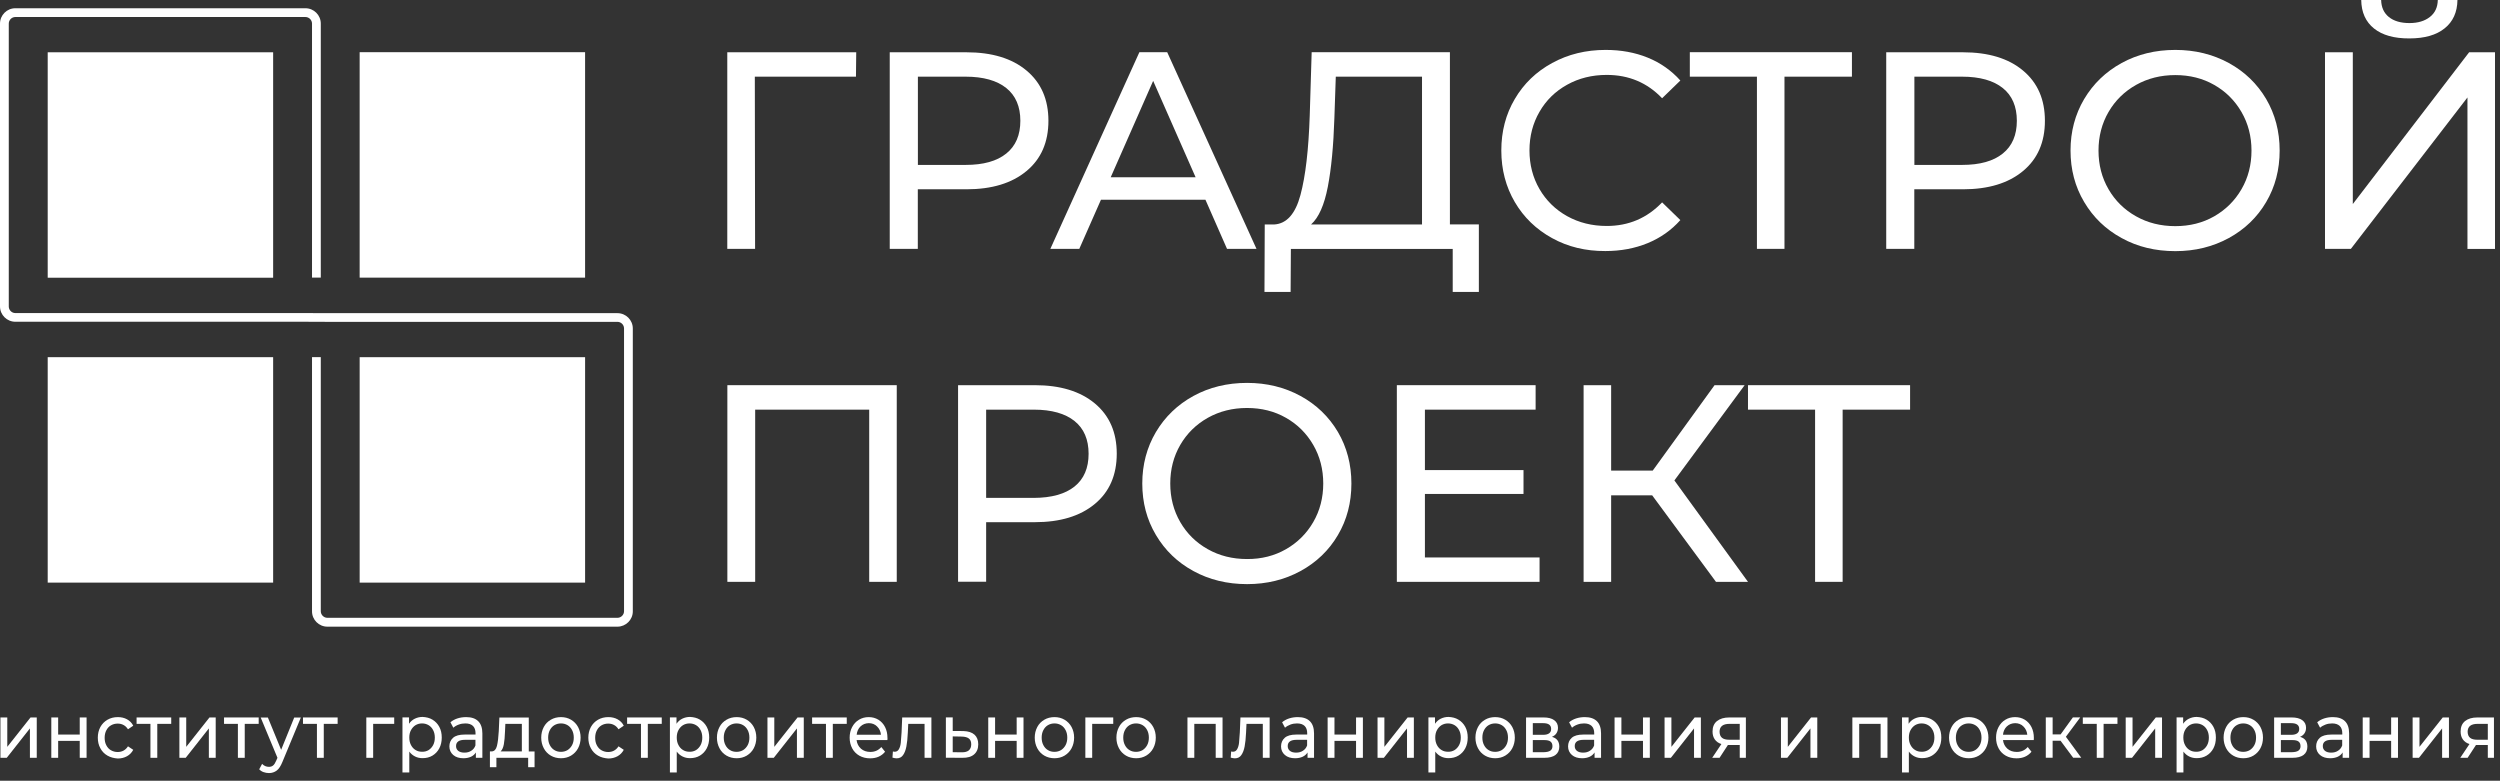 <?xml version="1.0" encoding="UTF-8"?> <svg xmlns="http://www.w3.org/2000/svg" width="285" height="89" viewBox="0 0 285 89" fill="none"><rect x="0" y="0" width="285" height="89" fill="#333333" stroke="none"/> <path d="M70.39 71.44H37.32C36.36 71.44 35.57 70.66 35.57 69.69V40.71H36.57V69.68C36.57 70.09 36.91 70.43 37.32 70.43H70.39C70.8 70.43 71.14 70.09 71.14 69.68V37.44C71.14 37.03 70.8 36.69 70.39 36.69H37.32L34.82 36.68H1.75C0.79 36.68 0 35.9 0 34.93V2.69C0 1.73 0.78 0.94 1.75 0.94H34.82C35.78 0.94 36.57 1.72 36.57 2.69V31.65H35.57V2.69C35.57 2.28 35.23 1.94 34.82 1.94H1.75C1.34 1.94 1 2.28 1 2.69V34.94C1 35.35 1.34 35.69 1.75 35.69H34.82L37.32 35.7H70.39C71.35 35.7 72.14 36.48 72.14 37.45V69.7C72.14 70.65 71.35 71.44 70.39 71.44Z" fill="white"></path> <path d="M0.05 81.79H0.83V85.14L3.48 81.79H4.19V86.39H3.41V83.04L0.77 86.39H0.05V81.79Z" fill="white"></path> <path d="M5.85 81.79H6.63V83.74H9.09V81.79H9.87V86.39H9.09V84.46H6.63V86.39H5.85V81.79Z" fill="white"></path> <path d="M12.25 86.14C11.9 85.94 11.63 85.66 11.44 85.3C11.24 84.94 11.15 84.54 11.15 84.09C11.15 83.64 11.25 83.24 11.44 82.88C11.64 82.52 11.91 82.25 12.25 82.05C12.6 81.85 12.99 81.75 13.43 81.75C13.82 81.75 14.17 81.83 14.48 82C14.79 82.17 15.03 82.41 15.19 82.73L14.59 83.14C14.45 82.92 14.29 82.76 14.08 82.65C13.88 82.54 13.66 82.49 13.41 82.49C13.13 82.49 12.87 82.56 12.65 82.69C12.42 82.82 12.25 83.01 12.12 83.26C11.99 83.51 11.93 83.79 11.93 84.11C11.93 84.43 11.99 84.72 12.12 84.96C12.25 85.21 12.42 85.4 12.65 85.53C12.88 85.66 13.13 85.73 13.41 85.73C13.65 85.73 13.88 85.68 14.08 85.57C14.28 85.46 14.45 85.3 14.59 85.08L15.19 85.48C15.02 85.8 14.78 86.04 14.48 86.21C14.17 86.38 13.82 86.47 13.43 86.47C12.99 86.44 12.6 86.34 12.25 86.14Z" fill="white"></path> <path d="M19.51 82.52H17.93V86.39H17.15V82.52H15.57V81.79H19.52V82.52H19.51Z" fill="white"></path> <path d="M20.45 81.79H21.23V85.14L23.88 81.79H24.59V86.39H23.81V83.04L21.17 86.39H20.45V81.79V81.79Z" fill="white"></path> <path d="M29.48 82.52H27.9V86.39H27.12V82.52H25.54V81.79H29.49V82.52H29.48Z" fill="white"></path> <path d="M34.3 81.79L32.2 86.85C32.01 87.32 31.8 87.65 31.55 87.84C31.3 88.03 31 88.13 30.66 88.13C30.45 88.13 30.24 88.09 30.04 88.02C29.84 87.95 29.68 87.84 29.55 87.7L29.88 87.08C30.1 87.31 30.36 87.42 30.66 87.42C30.85 87.42 31.01 87.37 31.14 87.26C31.27 87.15 31.38 86.97 31.49 86.71L31.63 86.39L29.72 81.8H30.54L32.05 85.48L33.54 81.8H34.3V81.79Z" fill="white"></path> <path d="M38.49 82.52H36.91V86.39H36.13V82.52H34.54V81.79H38.49V82.52Z" fill="white"></path> <path d="M44.94 82.52H42.54V86.39H41.76V81.79H44.94V82.52Z" fill="white"></path> <path d="M49.3 82.04C49.63 82.24 49.89 82.51 50.08 82.86C50.27 83.21 50.36 83.62 50.36 84.08C50.36 84.54 50.27 84.95 50.08 85.31C49.89 85.67 49.63 85.94 49.3 86.14C48.97 86.34 48.59 86.43 48.17 86.43C47.86 86.43 47.58 86.37 47.32 86.24C47.06 86.11 46.84 85.93 46.66 85.68V88.06H45.88V81.78H46.63V82.51C46.8 82.26 47.02 82.06 47.29 81.93C47.56 81.8 47.85 81.73 48.17 81.73C48.59 81.75 48.97 81.84 49.3 82.04ZM48.86 85.51C49.08 85.37 49.25 85.18 49.38 84.94C49.51 84.69 49.57 84.41 49.57 84.09C49.57 83.77 49.51 83.49 49.38 83.24C49.25 82.99 49.08 82.8 48.86 82.67C48.64 82.54 48.39 82.47 48.11 82.47C47.84 82.47 47.59 82.54 47.37 82.67C47.15 82.81 46.98 83 46.85 83.24C46.72 83.48 46.66 83.76 46.66 84.08C46.66 84.4 46.72 84.68 46.85 84.93C46.98 85.18 47.15 85.37 47.37 85.5C47.59 85.64 47.84 85.7 48.11 85.7C48.39 85.71 48.64 85.64 48.86 85.51Z" fill="white"></path> <path d="M54.51 82.21C54.83 82.52 54.99 82.99 54.99 83.61V86.39H54.25V85.78C54.12 85.99 53.93 86.16 53.69 86.27C53.45 86.38 53.16 86.44 52.83 86.44C52.35 86.44 51.96 86.32 51.67 86.07C51.38 85.82 51.23 85.49 51.23 85.09C51.23 84.69 51.37 84.36 51.65 84.11C51.93 83.86 52.37 83.74 52.97 83.74H54.21V83.58C54.21 83.22 54.11 82.95 53.92 82.76C53.72 82.57 53.44 82.47 53.05 82.47C52.79 82.47 52.54 82.51 52.3 82.6C52.05 82.69 51.85 82.81 51.68 82.96L51.35 82.34C51.57 82.15 51.84 82 52.15 81.9C52.46 81.8 52.79 81.75 53.14 81.75C53.74 81.75 54.19 81.9 54.51 82.21ZM53.73 85.58C53.95 85.44 54.11 85.24 54.2 84.98V84.34H52.99C52.33 84.34 51.99 84.58 51.99 85.05C51.99 85.28 52.07 85.46 52.24 85.6C52.41 85.73 52.64 85.8 52.94 85.8C53.26 85.8 53.51 85.73 53.73 85.58Z" fill="white"></path> <path d="M60.94 85.66V87.46H60.21V86.39H56.59V87.46H55.85V85.66H56.08C56.36 85.64 56.55 85.43 56.65 85.04C56.75 84.64 56.82 84.08 56.86 83.35L56.93 81.8H60.28V85.67H60.94V85.66ZM57.44 84.84C57.37 85.22 57.25 85.49 57.07 85.66H59.49V82.52H57.61L57.57 83.4C57.55 83.98 57.51 84.46 57.44 84.84Z" fill="white"></path> <path d="M62.79 86.14C62.45 85.94 62.18 85.66 61.99 85.3C61.8 84.94 61.7 84.54 61.7 84.09C61.7 83.64 61.8 83.24 61.99 82.88C62.18 82.52 62.45 82.25 62.79 82.05C63.13 81.85 63.52 81.75 63.95 81.75C64.38 81.75 64.76 81.85 65.1 82.05C65.44 82.25 65.71 82.53 65.9 82.88C66.09 83.24 66.19 83.64 66.19 84.09C66.19 84.54 66.09 84.94 65.9 85.3C65.71 85.66 65.44 85.93 65.1 86.14C64.76 86.34 64.38 86.44 63.95 86.44C63.52 86.44 63.13 86.34 62.79 86.14ZM64.7 85.51C64.92 85.37 65.09 85.18 65.22 84.94C65.35 84.69 65.41 84.41 65.41 84.09C65.41 83.77 65.35 83.49 65.22 83.24C65.09 82.99 64.92 82.8 64.7 82.67C64.48 82.54 64.23 82.47 63.95 82.47C63.67 82.47 63.42 82.54 63.2 82.67C62.98 82.8 62.81 82.99 62.68 83.24C62.55 83.49 62.49 83.77 62.49 84.09C62.49 84.41 62.55 84.69 62.68 84.94C62.81 85.19 62.98 85.38 63.2 85.51C63.42 85.65 63.67 85.71 63.95 85.71C64.23 85.71 64.48 85.64 64.7 85.51Z" fill="white"></path> <path d="M68.17 86.14C67.82 85.94 67.55 85.66 67.36 85.3C67.16 84.94 67.07 84.54 67.07 84.09C67.07 83.64 67.17 83.24 67.36 82.88C67.56 82.52 67.83 82.25 68.17 82.05C68.52 81.85 68.91 81.75 69.35 81.75C69.74 81.75 70.09 81.83 70.4 82C70.71 82.17 70.95 82.41 71.11 82.73L70.51 83.14C70.37 82.92 70.21 82.76 70 82.65C69.8 82.54 69.58 82.49 69.33 82.49C69.05 82.49 68.79 82.56 68.57 82.69C68.35 82.82 68.17 83.01 68.04 83.26C67.91 83.51 67.85 83.79 67.85 84.11C67.85 84.43 67.91 84.72 68.04 84.96C68.17 85.21 68.34 85.4 68.57 85.53C68.8 85.66 69.05 85.73 69.33 85.73C69.57 85.73 69.8 85.68 70 85.57C70.2 85.46 70.37 85.3 70.51 85.08L71.11 85.48C70.94 85.8 70.7 86.04 70.4 86.21C70.09 86.38 69.74 86.47 69.35 86.47C68.91 86.44 68.52 86.34 68.17 86.14Z" fill="white"></path> <path d="M75.43 82.52H73.85V86.39H73.07V82.52H71.49V81.79H75.44V82.52H75.43Z" fill="white"></path> <path d="M79.79 82.04C80.12 82.24 80.38 82.51 80.57 82.86C80.76 83.21 80.85 83.62 80.85 84.08C80.85 84.54 80.76 84.95 80.57 85.31C80.38 85.67 80.12 85.94 79.79 86.14C79.46 86.34 79.08 86.43 78.66 86.43C78.35 86.43 78.07 86.37 77.81 86.24C77.55 86.11 77.33 85.93 77.15 85.68V88.06H76.37V81.78H77.12V82.51C77.29 82.26 77.51 82.06 77.78 81.93C78.05 81.8 78.34 81.73 78.66 81.73C79.08 81.75 79.46 81.84 79.79 82.04ZM79.35 85.51C79.57 85.37 79.74 85.18 79.87 84.94C80 84.69 80.06 84.41 80.06 84.09C80.06 83.77 80 83.49 79.87 83.24C79.74 82.99 79.57 82.8 79.35 82.67C79.13 82.54 78.88 82.47 78.6 82.47C78.33 82.47 78.08 82.54 77.86 82.67C77.64 82.81 77.47 83 77.34 83.24C77.21 83.48 77.15 83.76 77.15 84.08C77.15 84.4 77.21 84.68 77.34 84.93C77.47 85.18 77.64 85.37 77.86 85.5C78.08 85.64 78.33 85.7 78.6 85.7C78.88 85.71 79.13 85.64 79.35 85.51Z" fill="white"></path> <path d="M82.82 86.14C82.48 85.94 82.21 85.66 82.02 85.3C81.83 84.94 81.73 84.54 81.73 84.09C81.73 83.64 81.83 83.24 82.02 82.88C82.21 82.52 82.48 82.25 82.82 82.05C83.16 81.85 83.55 81.75 83.98 81.75C84.41 81.75 84.79 81.85 85.13 82.05C85.47 82.25 85.74 82.53 85.93 82.88C86.12 83.24 86.22 83.64 86.22 84.09C86.22 84.54 86.12 84.94 85.93 85.3C85.74 85.66 85.47 85.93 85.13 86.14C84.79 86.34 84.41 86.44 83.98 86.44C83.55 86.44 83.16 86.34 82.82 86.14ZM84.72 85.51C84.94 85.37 85.11 85.18 85.24 84.94C85.37 84.69 85.43 84.41 85.43 84.09C85.43 83.77 85.37 83.49 85.24 83.24C85.11 82.99 84.94 82.8 84.72 82.67C84.5 82.54 84.25 82.47 83.97 82.47C83.69 82.47 83.44 82.54 83.22 82.67C83 82.8 82.83 82.99 82.7 83.24C82.57 83.49 82.51 83.77 82.51 84.09C82.51 84.41 82.57 84.69 82.7 84.94C82.83 85.19 83 85.38 83.22 85.51C83.44 85.65 83.69 85.71 83.97 85.71C84.25 85.71 84.5 85.64 84.72 85.51Z" fill="white"></path> <path d="M87.49 81.79H88.27V85.14L90.92 81.79H91.63V86.39H90.85V83.04L88.21 86.39H87.49V81.79Z" fill="white"></path> <path d="M96.52 82.52H94.94V86.39H94.16V82.52H92.58V81.79H96.53V82.52H96.52Z" fill="white"></path> <path d="M101.16 84.37H97.65C97.7 84.77 97.87 85.1 98.15 85.35C98.44 85.6 98.79 85.72 99.22 85.72C99.74 85.72 100.15 85.53 100.47 85.16L100.9 85.7C100.7 85.94 100.46 86.13 100.17 86.26C99.88 86.39 99.55 86.45 99.19 86.45C98.73 86.45 98.33 86.35 97.97 86.15C97.62 85.95 97.34 85.67 97.15 85.31C96.96 84.95 96.86 84.55 96.86 84.1C96.86 83.65 96.95 83.25 97.14 82.89C97.33 82.53 97.59 82.25 97.92 82.05C98.25 81.85 98.62 81.75 99.03 81.75C99.44 81.75 99.81 81.85 100.14 82.05C100.46 82.25 100.72 82.53 100.9 82.89C101.08 83.25 101.17 83.66 101.17 84.12C101.18 84.18 101.18 84.26 101.16 84.37ZM98.1 82.81C97.85 83.05 97.7 83.37 97.66 83.76H100.43C100.39 83.37 100.24 83.06 99.98 82.81C99.73 82.56 99.41 82.44 99.04 82.44C98.67 82.45 98.35 82.57 98.1 82.81Z" fill="white"></path> <path d="M106.18 81.79V86.39H105.4V82.52H103.54L103.49 83.54C103.46 84.16 103.41 84.68 103.33 85.09C103.25 85.5 103.13 85.83 102.95 86.08C102.78 86.33 102.53 86.45 102.22 86.45C102.08 86.45 101.92 86.42 101.74 86.37L101.79 85.67C101.86 85.69 101.93 85.7 101.99 85.7C102.21 85.7 102.37 85.6 102.48 85.4C102.59 85.2 102.66 84.96 102.69 84.68C102.72 84.4 102.75 84.01 102.78 83.49L102.85 81.79H106.18V81.79Z" fill="white"></path> <path d="M111.09 83.75C111.38 84.01 111.52 84.38 111.52 84.85C111.52 85.35 111.36 85.73 111.05 86C110.74 86.27 110.29 86.4 109.71 86.39L107.83 86.38V81.78H108.61V83.33L109.83 83.34C110.38 83.36 110.8 83.49 111.09 83.75ZM110.45 85.54C110.63 85.38 110.72 85.15 110.72 84.85C110.72 84.55 110.63 84.33 110.45 84.19C110.27 84.05 110 83.98 109.64 83.97L108.61 83.95V85.75L109.64 85.76C110 85.77 110.27 85.69 110.45 85.54Z" fill="white"></path> <path d="M112.66 81.79H113.44V83.74H115.9V81.79H116.68V86.39H115.9V84.46H113.44V86.39H112.66V81.79Z" fill="white"></path> <path d="M119.05 86.14C118.71 85.94 118.44 85.66 118.25 85.3C118.06 84.94 117.96 84.54 117.96 84.09C117.96 83.64 118.06 83.24 118.25 82.88C118.44 82.52 118.71 82.25 119.05 82.05C119.39 81.85 119.78 81.75 120.21 81.75C120.64 81.75 121.02 81.85 121.36 82.05C121.7 82.25 121.97 82.53 122.16 82.88C122.35 83.24 122.45 83.64 122.45 84.09C122.45 84.54 122.35 84.94 122.16 85.3C121.97 85.66 121.7 85.93 121.36 86.14C121.02 86.34 120.64 86.44 120.21 86.44C119.78 86.44 119.4 86.34 119.05 86.14ZM120.96 85.51C121.18 85.37 121.35 85.18 121.48 84.94C121.61 84.69 121.67 84.41 121.67 84.09C121.67 83.77 121.61 83.49 121.48 83.24C121.35 82.99 121.18 82.8 120.96 82.67C120.74 82.54 120.49 82.47 120.21 82.47C119.93 82.47 119.68 82.54 119.46 82.67C119.24 82.8 119.07 82.99 118.94 83.24C118.81 83.49 118.75 83.77 118.75 84.09C118.75 84.41 118.81 84.69 118.94 84.94C119.07 85.19 119.24 85.38 119.46 85.51C119.68 85.65 119.93 85.71 120.21 85.71C120.49 85.71 120.74 85.64 120.96 85.51Z" fill="white"></path> <path d="M126.91 82.52H124.51V86.39H123.73V81.79H126.91V82.52Z" fill="white"></path> <path d="M128.36 86.14C128.02 85.94 127.75 85.66 127.56 85.3C127.37 84.94 127.27 84.54 127.27 84.09C127.27 83.64 127.37 83.24 127.56 82.88C127.75 82.52 128.02 82.25 128.36 82.05C128.7 81.85 129.09 81.75 129.52 81.75C129.95 81.75 130.33 81.85 130.67 82.05C131.01 82.25 131.28 82.53 131.47 82.88C131.66 83.24 131.76 83.64 131.76 84.09C131.76 84.54 131.66 84.94 131.47 85.3C131.28 85.66 131.01 85.93 130.67 86.14C130.33 86.34 129.95 86.44 129.52 86.44C129.09 86.44 128.7 86.34 128.36 86.14ZM130.26 85.51C130.48 85.37 130.65 85.18 130.78 84.94C130.91 84.69 130.97 84.41 130.97 84.09C130.97 83.77 130.91 83.49 130.78 83.24C130.65 82.99 130.48 82.8 130.26 82.67C130.04 82.54 129.79 82.47 129.51 82.47C129.23 82.47 128.98 82.54 128.76 82.67C128.54 82.8 128.37 82.99 128.24 83.24C128.11 83.49 128.05 83.77 128.05 84.09C128.05 84.41 128.11 84.69 128.24 84.94C128.37 85.19 128.54 85.38 128.76 85.51C128.98 85.65 129.23 85.71 129.51 85.71C129.79 85.71 130.04 85.64 130.26 85.51Z" fill="white"></path> <path d="M139.37 81.79V86.39H138.59V82.52H136.15V86.39H135.37V81.79H139.37Z" fill="white"></path> <path d="M144.74 81.79V86.39H143.96V82.52H142.1L142.05 83.54C142.02 84.16 141.97 84.68 141.89 85.09C141.81 85.5 141.69 85.83 141.51 86.08C141.34 86.33 141.09 86.45 140.78 86.45C140.64 86.45 140.48 86.42 140.3 86.37L140.35 85.67C140.42 85.69 140.49 85.7 140.55 85.7C140.77 85.7 140.93 85.6 141.04 85.4C141.15 85.2 141.22 84.96 141.25 84.68C141.28 84.4 141.31 84.01 141.34 83.49L141.41 81.79H144.74V81.79Z" fill="white"></path> <path d="M149.32 82.21C149.64 82.52 149.8 82.99 149.8 83.61V86.39H149.06V85.78C148.93 85.99 148.74 86.16 148.5 86.27C148.26 86.38 147.97 86.44 147.64 86.44C147.16 86.44 146.77 86.32 146.48 86.07C146.19 85.82 146.04 85.49 146.04 85.09C146.04 84.69 146.18 84.36 146.46 84.11C146.74 83.86 147.18 83.74 147.78 83.74H149.02V83.58C149.02 83.22 148.92 82.95 148.73 82.76C148.53 82.57 148.25 82.47 147.86 82.47C147.6 82.47 147.35 82.51 147.11 82.6C146.87 82.69 146.66 82.81 146.49 82.96L146.16 82.34C146.38 82.15 146.65 82 146.96 81.9C147.27 81.8 147.6 81.75 147.95 81.75C148.54 81.75 149 81.9 149.32 82.21ZM148.54 85.58C148.76 85.44 148.92 85.24 149.01 84.98V84.34H147.8C147.14 84.34 146.8 84.58 146.8 85.05C146.8 85.28 146.88 85.46 147.05 85.6C147.22 85.73 147.45 85.8 147.75 85.8C148.06 85.8 148.32 85.73 148.54 85.58Z" fill="white"></path> <path d="M151.35 81.79H152.13V83.74H154.59V81.79H155.37V86.39H154.59V84.46H152.13V86.39H151.35V81.79Z" fill="white"></path> <path d="M157.04 81.79H157.82V85.14L160.47 81.79H161.18V86.39H160.4V83.04L157.76 86.39H157.04V81.79V81.79Z" fill="white"></path> <path d="M166.26 82.04C166.59 82.24 166.85 82.51 167.04 82.86C167.23 83.21 167.32 83.62 167.32 84.08C167.32 84.54 167.23 84.95 167.04 85.31C166.85 85.67 166.59 85.94 166.26 86.14C165.93 86.34 165.55 86.43 165.13 86.43C164.82 86.43 164.54 86.37 164.28 86.24C164.02 86.11 163.8 85.93 163.62 85.68V88.06H162.84V81.78H163.59V82.51C163.76 82.26 163.98 82.06 164.25 81.93C164.52 81.8 164.81 81.73 165.13 81.73C165.56 81.75 165.93 81.84 166.26 82.04ZM165.82 85.51C166.04 85.37 166.21 85.18 166.34 84.94C166.47 84.69 166.53 84.41 166.53 84.09C166.53 83.77 166.47 83.49 166.34 83.24C166.21 82.99 166.04 82.8 165.82 82.67C165.6 82.54 165.35 82.47 165.07 82.47C164.8 82.47 164.55 82.54 164.33 82.67C164.11 82.81 163.94 83 163.81 83.24C163.68 83.48 163.62 83.76 163.62 84.08C163.62 84.4 163.68 84.68 163.81 84.93C163.94 85.18 164.11 85.37 164.33 85.5C164.55 85.64 164.8 85.7 165.07 85.7C165.35 85.71 165.6 85.64 165.82 85.51Z" fill="white"></path> <path d="M169.29 86.14C168.95 85.94 168.68 85.66 168.49 85.3C168.3 84.94 168.2 84.54 168.2 84.09C168.2 83.64 168.3 83.24 168.49 82.88C168.68 82.52 168.95 82.25 169.29 82.05C169.63 81.85 170.02 81.75 170.45 81.75C170.88 81.75 171.26 81.85 171.6 82.05C171.94 82.25 172.21 82.53 172.4 82.88C172.59 83.24 172.69 83.64 172.69 84.09C172.69 84.54 172.59 84.94 172.4 85.3C172.21 85.66 171.94 85.93 171.6 86.14C171.26 86.34 170.88 86.44 170.45 86.44C170.02 86.44 169.64 86.34 169.29 86.14ZM171.2 85.51C171.42 85.37 171.59 85.18 171.72 84.94C171.85 84.69 171.91 84.41 171.91 84.09C171.91 83.77 171.85 83.49 171.72 83.24C171.59 82.99 171.42 82.8 171.2 82.67C170.98 82.54 170.73 82.47 170.45 82.47C170.17 82.47 169.92 82.54 169.7 82.67C169.48 82.8 169.31 82.99 169.18 83.24C169.05 83.49 168.99 83.77 168.99 84.09C168.99 84.41 169.05 84.69 169.18 84.94C169.31 85.19 169.48 85.38 169.7 85.51C169.92 85.65 170.17 85.71 170.45 85.71C170.73 85.71 170.98 85.64 171.2 85.51Z" fill="white"></path> <path d="M177.76 85.12C177.76 85.52 177.62 85.84 177.33 86.06C177.04 86.28 176.62 86.39 176.05 86.39H173.97V81.79H175.98C176.49 81.79 176.89 81.89 177.18 82.1C177.47 82.31 177.61 82.6 177.61 82.97C177.61 83.21 177.55 83.42 177.43 83.6C177.31 83.78 177.14 83.91 176.92 84C177.48 84.15 177.76 84.52 177.76 85.12ZM174.74 83.77H175.92C176.22 83.77 176.45 83.71 176.6 83.6C176.76 83.48 176.83 83.32 176.83 83.1C176.83 82.66 176.53 82.44 175.92 82.44H174.74V83.77ZM176.73 85.58C176.89 85.47 176.98 85.3 176.98 85.07C176.98 84.83 176.91 84.66 176.76 84.54C176.61 84.42 176.37 84.37 176.05 84.37H174.74V85.75H176C176.32 85.74 176.56 85.69 176.73 85.58Z" fill="white"></path> <path d="M182.04 82.21C182.36 82.52 182.52 82.99 182.52 83.61V86.39H181.78V85.78C181.65 85.99 181.46 86.16 181.22 86.27C180.98 86.38 180.69 86.44 180.36 86.44C179.88 86.44 179.49 86.32 179.2 86.07C178.91 85.82 178.76 85.49 178.76 85.09C178.76 84.69 178.9 84.36 179.18 84.11C179.46 83.86 179.9 83.74 180.5 83.74H181.74V83.58C181.74 83.22 181.64 82.95 181.45 82.76C181.25 82.57 180.97 82.47 180.58 82.47C180.32 82.47 180.07 82.51 179.83 82.6C179.58 82.69 179.38 82.81 179.21 82.96L178.88 82.34C179.1 82.15 179.37 82 179.68 81.9C179.99 81.8 180.32 81.75 180.67 81.75C181.26 81.75 181.72 81.9 182.04 82.21ZM181.26 85.58C181.48 85.44 181.64 85.24 181.73 84.98V84.34H180.52C179.86 84.34 179.52 84.58 179.52 85.05C179.52 85.28 179.6 85.46 179.77 85.6C179.94 85.73 180.17 85.8 180.47 85.8C180.78 85.8 181.04 85.73 181.26 85.58Z" fill="white"></path> <path d="M184.06 81.79H184.84V83.74H187.3V81.79H188.08V86.39H187.3V84.46H184.84V86.39H184.06V81.79Z" fill="white"></path> <path d="M189.76 81.79H190.54V85.14L193.19 81.79H193.9V86.39H193.12V83.04L190.48 86.39H189.76V81.79V81.79Z" fill="white"></path> <path d="M199.03 81.79V86.39H198.33V84.93H197.07H196.98L196.03 86.39H195.19L196.24 84.82C195.91 84.72 195.66 84.54 195.49 84.3C195.32 84.06 195.23 83.76 195.23 83.4C195.23 82.87 195.4 82.47 195.74 82.2C196.08 81.93 196.54 81.79 197.14 81.79H199.03ZM196.31 84.11C196.49 84.26 196.77 84.33 197.13 84.33H198.33V82.52H197.16C196.41 82.52 196.03 82.82 196.03 83.43C196.04 83.74 196.13 83.96 196.31 84.11Z" fill="white"></path> <path d="M203.03 81.79H203.81V85.14L206.46 81.79H207.17V86.39H206.39V83.04L203.75 86.39H203.03V81.79V81.79Z" fill="white"></path> <path d="M215.17 81.79V86.39H214.39V82.52H211.95V86.39H211.17V81.79H215.17Z" fill="white"></path> <path d="M220.25 82.04C220.58 82.24 220.84 82.51 221.03 82.86C221.22 83.21 221.31 83.62 221.31 84.08C221.31 84.54 221.22 84.95 221.03 85.31C220.84 85.67 220.58 85.94 220.25 86.14C219.92 86.34 219.54 86.43 219.12 86.43C218.81 86.43 218.53 86.37 218.27 86.24C218.01 86.11 217.79 85.93 217.61 85.68V88.06H216.83V81.78H217.58V82.51C217.75 82.26 217.97 82.06 218.24 81.93C218.51 81.8 218.8 81.73 219.12 81.73C219.54 81.75 219.92 81.84 220.25 82.04ZM219.81 85.51C220.03 85.37 220.2 85.18 220.33 84.94C220.46 84.69 220.52 84.41 220.52 84.09C220.52 83.77 220.46 83.49 220.33 83.24C220.2 82.99 220.03 82.8 219.81 82.67C219.59 82.54 219.34 82.47 219.06 82.47C218.79 82.47 218.54 82.54 218.32 82.67C218.1 82.81 217.93 83 217.8 83.24C217.67 83.48 217.61 83.76 217.61 84.08C217.61 84.4 217.67 84.68 217.8 84.93C217.93 85.18 218.1 85.37 218.32 85.5C218.54 85.64 218.79 85.7 219.06 85.7C219.34 85.71 219.59 85.64 219.81 85.51Z" fill="white"></path> <path d="M223.28 86.14C222.94 85.94 222.67 85.66 222.48 85.3C222.29 84.94 222.19 84.54 222.19 84.09C222.19 83.64 222.29 83.24 222.48 82.88C222.67 82.52 222.94 82.25 223.28 82.05C223.62 81.85 224.01 81.75 224.44 81.75C224.87 81.75 225.25 81.85 225.59 82.05C225.93 82.25 226.2 82.53 226.39 82.88C226.58 83.24 226.68 83.64 226.68 84.09C226.68 84.54 226.58 84.94 226.39 85.3C226.2 85.66 225.93 85.93 225.59 86.14C225.25 86.34 224.87 86.44 224.44 86.44C224.01 86.44 223.62 86.34 223.28 86.14ZM225.18 85.51C225.4 85.37 225.57 85.18 225.7 84.94C225.83 84.69 225.89 84.41 225.89 84.09C225.89 83.77 225.83 83.49 225.7 83.24C225.57 82.99 225.4 82.8 225.18 82.67C224.96 82.54 224.71 82.47 224.43 82.47C224.15 82.47 223.9 82.54 223.68 82.67C223.46 82.8 223.29 82.99 223.16 83.24C223.03 83.49 222.97 83.77 222.97 84.09C222.97 84.41 223.03 84.69 223.16 84.94C223.29 85.19 223.46 85.38 223.68 85.51C223.9 85.65 224.15 85.71 224.43 85.71C224.71 85.71 224.96 85.64 225.18 85.51Z" fill="white"></path> <path d="M231.85 84.37H228.34C228.39 84.77 228.56 85.1 228.84 85.35C229.13 85.6 229.48 85.72 229.91 85.72C230.43 85.72 230.84 85.53 231.16 85.16L231.59 85.7C231.39 85.94 231.15 86.13 230.86 86.26C230.57 86.39 230.24 86.45 229.88 86.45C229.42 86.45 229.02 86.35 228.66 86.15C228.31 85.95 228.03 85.67 227.84 85.31C227.65 84.95 227.55 84.55 227.55 84.1C227.55 83.65 227.64 83.25 227.83 82.89C228.02 82.53 228.28 82.25 228.61 82.05C228.94 81.85 229.31 81.75 229.72 81.75C230.13 81.75 230.5 81.85 230.83 82.05C231.15 82.25 231.41 82.53 231.59 82.89C231.77 83.25 231.86 83.66 231.86 84.12C231.86 84.18 231.86 84.26 231.85 84.37ZM228.78 82.81C228.53 83.05 228.38 83.37 228.34 83.76H231.11C231.07 83.37 230.92 83.06 230.66 82.81C230.41 82.56 230.09 82.44 229.72 82.44C229.35 82.45 229.04 82.57 228.78 82.81Z" fill="white"></path> <path d="M234.9 84.44H234V86.38H233.22V81.78H234V83.72H234.91L236.31 81.78H237.15L235.51 83.99L237.26 86.38H236.34L234.9 84.44Z" fill="white"></path> <path d="M241.39 82.52H239.81V86.39H239.03V82.52H237.44V81.79H241.39V82.52Z" fill="white"></path> <path d="M242.33 81.79H243.11V85.14L245.76 81.79H246.47V86.39H245.69V83.04L243.05 86.39H242.33V81.79V81.79Z" fill="white"></path> <path d="M251.55 82.04C251.88 82.24 252.14 82.51 252.33 82.86C252.52 83.21 252.61 83.62 252.61 84.08C252.61 84.54 252.52 84.95 252.33 85.31C252.14 85.67 251.88 85.94 251.55 86.14C251.22 86.34 250.84 86.43 250.42 86.43C250.11 86.43 249.83 86.37 249.57 86.24C249.31 86.11 249.09 85.93 248.91 85.68V88.06H248.13V81.78H248.88V82.51C249.05 82.26 249.27 82.06 249.54 81.93C249.81 81.8 250.1 81.73 250.42 81.73C250.84 81.75 251.22 81.84 251.55 82.04ZM251.1 85.51C251.32 85.37 251.49 85.18 251.62 84.94C251.75 84.69 251.81 84.41 251.81 84.09C251.81 83.77 251.75 83.49 251.62 83.24C251.49 82.99 251.32 82.8 251.1 82.67C250.88 82.54 250.63 82.47 250.35 82.47C250.08 82.47 249.83 82.54 249.61 82.67C249.39 82.81 249.22 83 249.09 83.24C248.96 83.48 248.9 83.76 248.9 84.08C248.9 84.4 248.96 84.68 249.09 84.93C249.22 85.18 249.39 85.37 249.61 85.5C249.83 85.64 250.08 85.7 250.35 85.7C250.63 85.71 250.88 85.64 251.1 85.51Z" fill="white"></path> <path d="M254.58 86.14C254.24 85.94 253.97 85.66 253.78 85.3C253.59 84.94 253.49 84.54 253.49 84.09C253.49 83.64 253.59 83.24 253.78 82.88C253.97 82.52 254.24 82.25 254.58 82.05C254.92 81.85 255.31 81.75 255.74 81.75C256.17 81.75 256.55 81.85 256.89 82.05C257.23 82.25 257.5 82.53 257.69 82.88C257.88 83.24 257.98 83.64 257.98 84.09C257.98 84.54 257.88 84.94 257.69 85.3C257.5 85.66 257.23 85.93 256.89 86.14C256.55 86.34 256.17 86.44 255.74 86.44C255.3 86.44 254.92 86.34 254.58 86.14ZM256.48 85.51C256.7 85.37 256.87 85.18 257 84.94C257.13 84.69 257.19 84.41 257.19 84.09C257.19 83.77 257.13 83.49 257 83.24C256.87 82.99 256.7 82.8 256.48 82.67C256.26 82.54 256.01 82.47 255.73 82.47C255.45 82.47 255.2 82.54 254.98 82.67C254.76 82.8 254.59 82.99 254.46 83.24C254.33 83.49 254.27 83.77 254.27 84.09C254.27 84.41 254.33 84.69 254.46 84.94C254.59 85.19 254.76 85.38 254.98 85.51C255.2 85.65 255.45 85.71 255.73 85.71C256.01 85.71 256.26 85.64 256.48 85.51Z" fill="white"></path> <path d="M263.04 85.12C263.04 85.52 262.9 85.84 262.61 86.06C262.32 86.28 261.9 86.39 261.33 86.39H259.25V81.79H261.26C261.77 81.79 262.17 81.89 262.46 82.1C262.75 82.31 262.89 82.6 262.89 82.97C262.89 83.21 262.83 83.42 262.71 83.6C262.59 83.78 262.42 83.91 262.2 84C262.76 84.15 263.04 84.52 263.04 85.12ZM260.02 83.77H261.2C261.5 83.77 261.73 83.71 261.88 83.6C262.04 83.48 262.11 83.32 262.11 83.1C262.11 82.66 261.81 82.44 261.2 82.44H260.02V83.77ZM262.01 85.58C262.17 85.47 262.26 85.3 262.26 85.07C262.26 84.83 262.19 84.66 262.04 84.54C261.89 84.42 261.65 84.37 261.33 84.37H260.02V85.75H261.28C261.6 85.74 261.85 85.69 262.01 85.58Z" fill="white"></path> <path d="M267.32 82.21C267.64 82.52 267.8 82.99 267.8 83.61V86.39H267.06V85.78C266.93 85.99 266.74 86.16 266.5 86.27C266.26 86.38 265.97 86.44 265.64 86.44C265.16 86.44 264.77 86.32 264.48 86.07C264.19 85.82 264.04 85.49 264.04 85.09C264.04 84.69 264.18 84.36 264.46 84.11C264.74 83.86 265.18 83.74 265.78 83.74H267.02V83.58C267.02 83.22 266.92 82.95 266.73 82.76C266.53 82.57 266.25 82.47 265.86 82.47C265.6 82.47 265.35 82.51 265.11 82.6C264.87 82.69 264.66 82.81 264.49 82.96L264.16 82.34C264.38 82.15 264.65 82 264.96 81.9C265.27 81.8 265.6 81.75 265.95 81.75C266.54 81.75 267 81.9 267.32 82.21ZM266.54 85.58C266.76 85.44 266.92 85.24 267.01 84.98V84.34H265.8C265.14 84.34 264.8 84.58 264.8 85.05C264.8 85.28 264.88 85.46 265.05 85.6C265.22 85.73 265.45 85.8 265.75 85.8C266.06 85.8 266.32 85.73 266.54 85.58Z" fill="white"></path> <path d="M269.35 81.79H270.13V83.74H272.59V81.79H273.37V86.39H272.59V84.46H270.13V86.39H269.35V81.79Z" fill="white"></path> <path d="M275.04 81.79H275.82V85.14L278.47 81.79H279.18V86.39H278.4V83.04L275.76 86.39H275.04V81.79V81.79Z" fill="white"></path> <path d="M284.31 81.79V86.39H283.61V84.93H282.35H282.26L281.31 86.39H280.47L281.52 84.82C281.19 84.72 280.94 84.54 280.77 84.3C280.6 84.06 280.51 83.76 280.51 83.4C280.51 82.87 280.68 82.47 281.02 82.2C281.36 81.93 281.82 81.79 282.42 81.79H284.31ZM281.59 84.11C281.77 84.26 282.05 84.33 282.41 84.33H283.61V82.52H282.44C281.69 82.52 281.31 82.82 281.31 83.43C281.32 83.74 281.41 83.96 281.59 84.11Z" fill="white"></path> <path d="M5.438 66.418L31.138 66.418L31.138 40.718L5.438 40.718L5.438 66.418Z" fill="white"></path> <path d="M31.138 31.66L31.138 5.96L5.438 5.96L5.438 31.66L31.138 31.66Z" fill="white"></path> <path d="M41.001 40.719L41.001 66.419L66.701 66.419L66.701 40.719L41.001 40.719Z" fill="white"></path> <path d="M66.7 5.95H41V31.65H66.7V5.95Z" fill="white"></path> <path d="M97.58 8.74H86.05L86.08 28.37H82.91V5.96H97.61L97.58 8.74Z" fill="white"></path> <path d="M117.02 8.04C118.69 9.43 119.52 11.34 119.52 13.77C119.52 16.2 118.69 18.12 117.02 19.5C115.35 20.89 113.07 21.58 110.17 21.58H104.63V28.37H101.43V5.96H110.17C113.07 5.96 115.36 6.65 117.02 8.04ZM114.72 17.5C115.79 16.64 116.32 15.39 116.32 13.77C116.32 12.15 115.79 10.9 114.72 10.04C113.65 9.18 112.1 8.74 110.08 8.74H104.64V18.8H110.08C112.1 18.8 113.65 18.37 114.72 17.5Z" fill="white"></path> <path d="M137.42 22.77H125.51L123.04 28.37H119.74L129.89 5.95H133.06L143.24 28.37H139.88L137.42 22.77ZM136.3 20.21L131.46 9.22L126.62 20.21H136.3Z" fill="white"></path> <path d="M168.59 25.59V33.28H165.61V28.38H147.16L147.13 33.28H144.15L144.18 25.59H145.27C146.68 25.5 147.67 24.39 148.25 22.24C148.83 20.09 149.18 17.07 149.31 13.16L149.53 5.95H165.29V25.58H168.59V25.59ZM151.37 21.3C150.97 23.37 150.34 24.8 149.46 25.59H162.11V8.74H152.28L152.12 13.45C152.02 16.61 151.77 19.23 151.37 21.3Z" fill="white"></path> <path d="M176.93 27.14C175.13 26.15 173.71 24.78 172.69 23.04C171.67 21.3 171.15 19.34 171.15 17.16C171.15 14.98 171.66 13.02 172.69 11.28C173.71 9.54 175.13 8.17 176.95 7.18C178.76 6.19 180.79 5.69 183.04 5.69C184.79 5.69 186.39 5.98 187.84 6.57C189.29 7.16 190.53 8.03 191.56 9.18L189.48 11.2C187.79 9.43 185.69 8.54 183.17 8.54C181.5 8.54 180 8.91 178.65 9.66C177.3 10.41 176.25 11.44 175.5 12.75C174.74 14.06 174.36 15.53 174.36 17.15C174.36 18.77 174.74 20.24 175.5 21.55C176.26 22.86 177.31 23.89 178.65 24.64C180 25.39 181.5 25.76 183.17 25.76C185.67 25.76 187.77 24.86 189.48 23.07L191.56 25.09C190.54 26.24 189.29 27.12 187.83 27.72C186.37 28.32 184.76 28.62 183.01 28.62C180.76 28.63 178.73 28.14 176.93 27.14Z" fill="white"></path> <path d="M211.12 8.74H203.43V28.37H200.29V8.74H192.64V5.95H211.12V8.74Z" fill="white"></path> <path d="M230.62 8.04C232.29 9.43 233.12 11.34 233.12 13.77C233.12 16.2 232.29 18.12 230.62 19.5C228.95 20.89 226.67 21.58 223.77 21.58H218.23V28.37H215.03V5.96H223.77C226.67 5.96 228.96 6.65 230.62 8.04ZM228.32 17.5C229.39 16.64 229.92 15.39 229.92 13.77C229.92 12.15 229.39 10.9 228.32 10.04C227.25 9.18 225.7 8.74 223.68 8.74H218.24V18.8H223.68C225.7 18.8 227.25 18.37 228.32 17.5Z" fill="white"></path> <path d="M241.87 27.14C240.05 26.15 238.63 24.78 237.59 23.02C236.55 21.27 236.04 19.32 236.04 17.16C236.04 15 236.56 13.05 237.59 11.3C238.63 9.55 240.05 8.18 241.87 7.18C243.68 6.19 245.72 5.69 247.99 5.69C250.23 5.69 252.26 6.19 254.08 7.18C255.89 8.17 257.31 9.54 258.34 11.28C259.36 13.02 259.88 14.98 259.88 17.16C259.88 19.34 259.37 21.3 258.34 23.04C257.32 24.78 255.89 26.15 254.08 27.14C252.26 28.13 250.24 28.63 247.99 28.63C245.72 28.63 243.68 28.14 241.87 27.14ZM252.42 24.66C253.73 23.91 254.77 22.88 255.53 21.57C256.29 20.26 256.67 18.79 256.67 17.17C256.67 15.55 256.29 14.08 255.53 12.77C254.77 11.46 253.74 10.43 252.42 9.68C251.11 8.93 249.63 8.56 247.98 8.56C246.34 8.56 244.85 8.93 243.51 9.68C242.18 10.43 241.13 11.46 240.37 12.77C239.61 14.08 239.23 15.55 239.23 17.17C239.23 18.79 239.61 20.26 240.37 21.57C241.13 22.88 242.17 23.91 243.51 24.66C244.84 25.41 246.33 25.78 247.98 25.78C249.63 25.78 251.11 25.41 252.42 24.66Z" fill="white"></path> <path d="M265.05 5.96H268.22V23.26L281.48 5.96H284.43V28.38H281.29V11.11L268 28.37H265.05V5.96ZM270.64 3.25C269.69 2.49 269.2 1.41 269.18 0H271.45C271.47 0.83 271.76 1.48 272.33 1.94C272.9 2.4 273.68 2.63 274.68 2.63C275.64 2.63 276.41 2.4 277 1.94C277.59 1.48 277.89 0.84 277.91 0H280.15C280.13 1.39 279.64 2.47 278.69 3.23C277.74 4 276.4 4.38 274.67 4.38C272.94 4.39 271.59 4.01 270.64 3.25Z" fill="white"></path> <path d="M102.23 43.91V66.33H99.09V46.7H86.09V66.33H82.92V43.91H102.23Z" fill="white"></path> <path d="M124.81 45.99C126.48 47.38 127.31 49.29 127.31 51.72C127.31 54.15 126.48 56.07 124.81 57.45C123.14 58.84 120.86 59.53 117.96 59.53H112.42V66.32H109.22V43.91H117.96C120.86 43.91 123.14 44.6 124.81 45.99ZM122.5 55.46C123.57 54.6 124.1 53.35 124.1 51.73C124.1 50.11 123.57 48.86 122.5 48C121.43 47.14 119.88 46.7 117.86 46.7H112.42V56.76H117.86C119.88 56.75 121.43 56.32 122.5 55.46Z" fill="white"></path> <path d="M136.05 65.1C134.23 64.11 132.81 62.74 131.77 60.98C130.73 59.23 130.22 57.28 130.22 55.12C130.22 52.96 130.74 51.01 131.77 49.26C132.81 47.51 134.23 46.14 136.05 45.14C137.86 44.15 139.9 43.65 142.17 43.65C144.41 43.65 146.44 44.15 148.26 45.14C150.07 46.13 151.49 47.5 152.52 49.24C153.54 50.98 154.06 52.94 154.06 55.12C154.06 57.3 153.55 59.26 152.52 61C151.5 62.74 150.07 64.11 148.26 65.1C146.44 66.09 144.42 66.59 142.17 66.59C139.9 66.59 137.86 66.09 136.05 65.1ZM146.6 62.61C147.91 61.86 148.95 60.83 149.71 59.52C150.47 58.21 150.85 56.74 150.85 55.12C150.85 53.5 150.47 52.03 149.71 50.72C148.95 49.41 147.92 48.38 146.6 47.63C145.29 46.88 143.81 46.51 142.16 46.51C140.52 46.51 139.03 46.88 137.69 47.63C136.36 48.38 135.31 49.41 134.55 50.72C133.79 52.03 133.41 53.5 133.41 55.12C133.41 56.74 133.79 58.21 134.55 59.52C135.31 60.83 136.35 61.86 137.69 62.61C139.02 63.36 140.51 63.73 142.16 63.73C143.81 63.74 145.29 63.36 146.6 62.61Z" fill="white"></path> <path d="M175.51 63.54V66.33H159.24V43.91H175.06V46.7H162.44V53.59H173.68V56.31H162.44V63.55H175.51V63.54Z" fill="white"></path> <path d="M188.35 56.47H183.67V66.33H180.53V43.91H183.67V53.65H188.41L195.46 43.91H198.89L190.88 54.77L199.27 66.33H195.62L188.35 56.47Z" fill="white"></path> <path d="M217.75 46.7H210.06V66.33H206.92V46.7H199.27V43.91H217.75V46.7Z" fill="white"></path> </svg> 